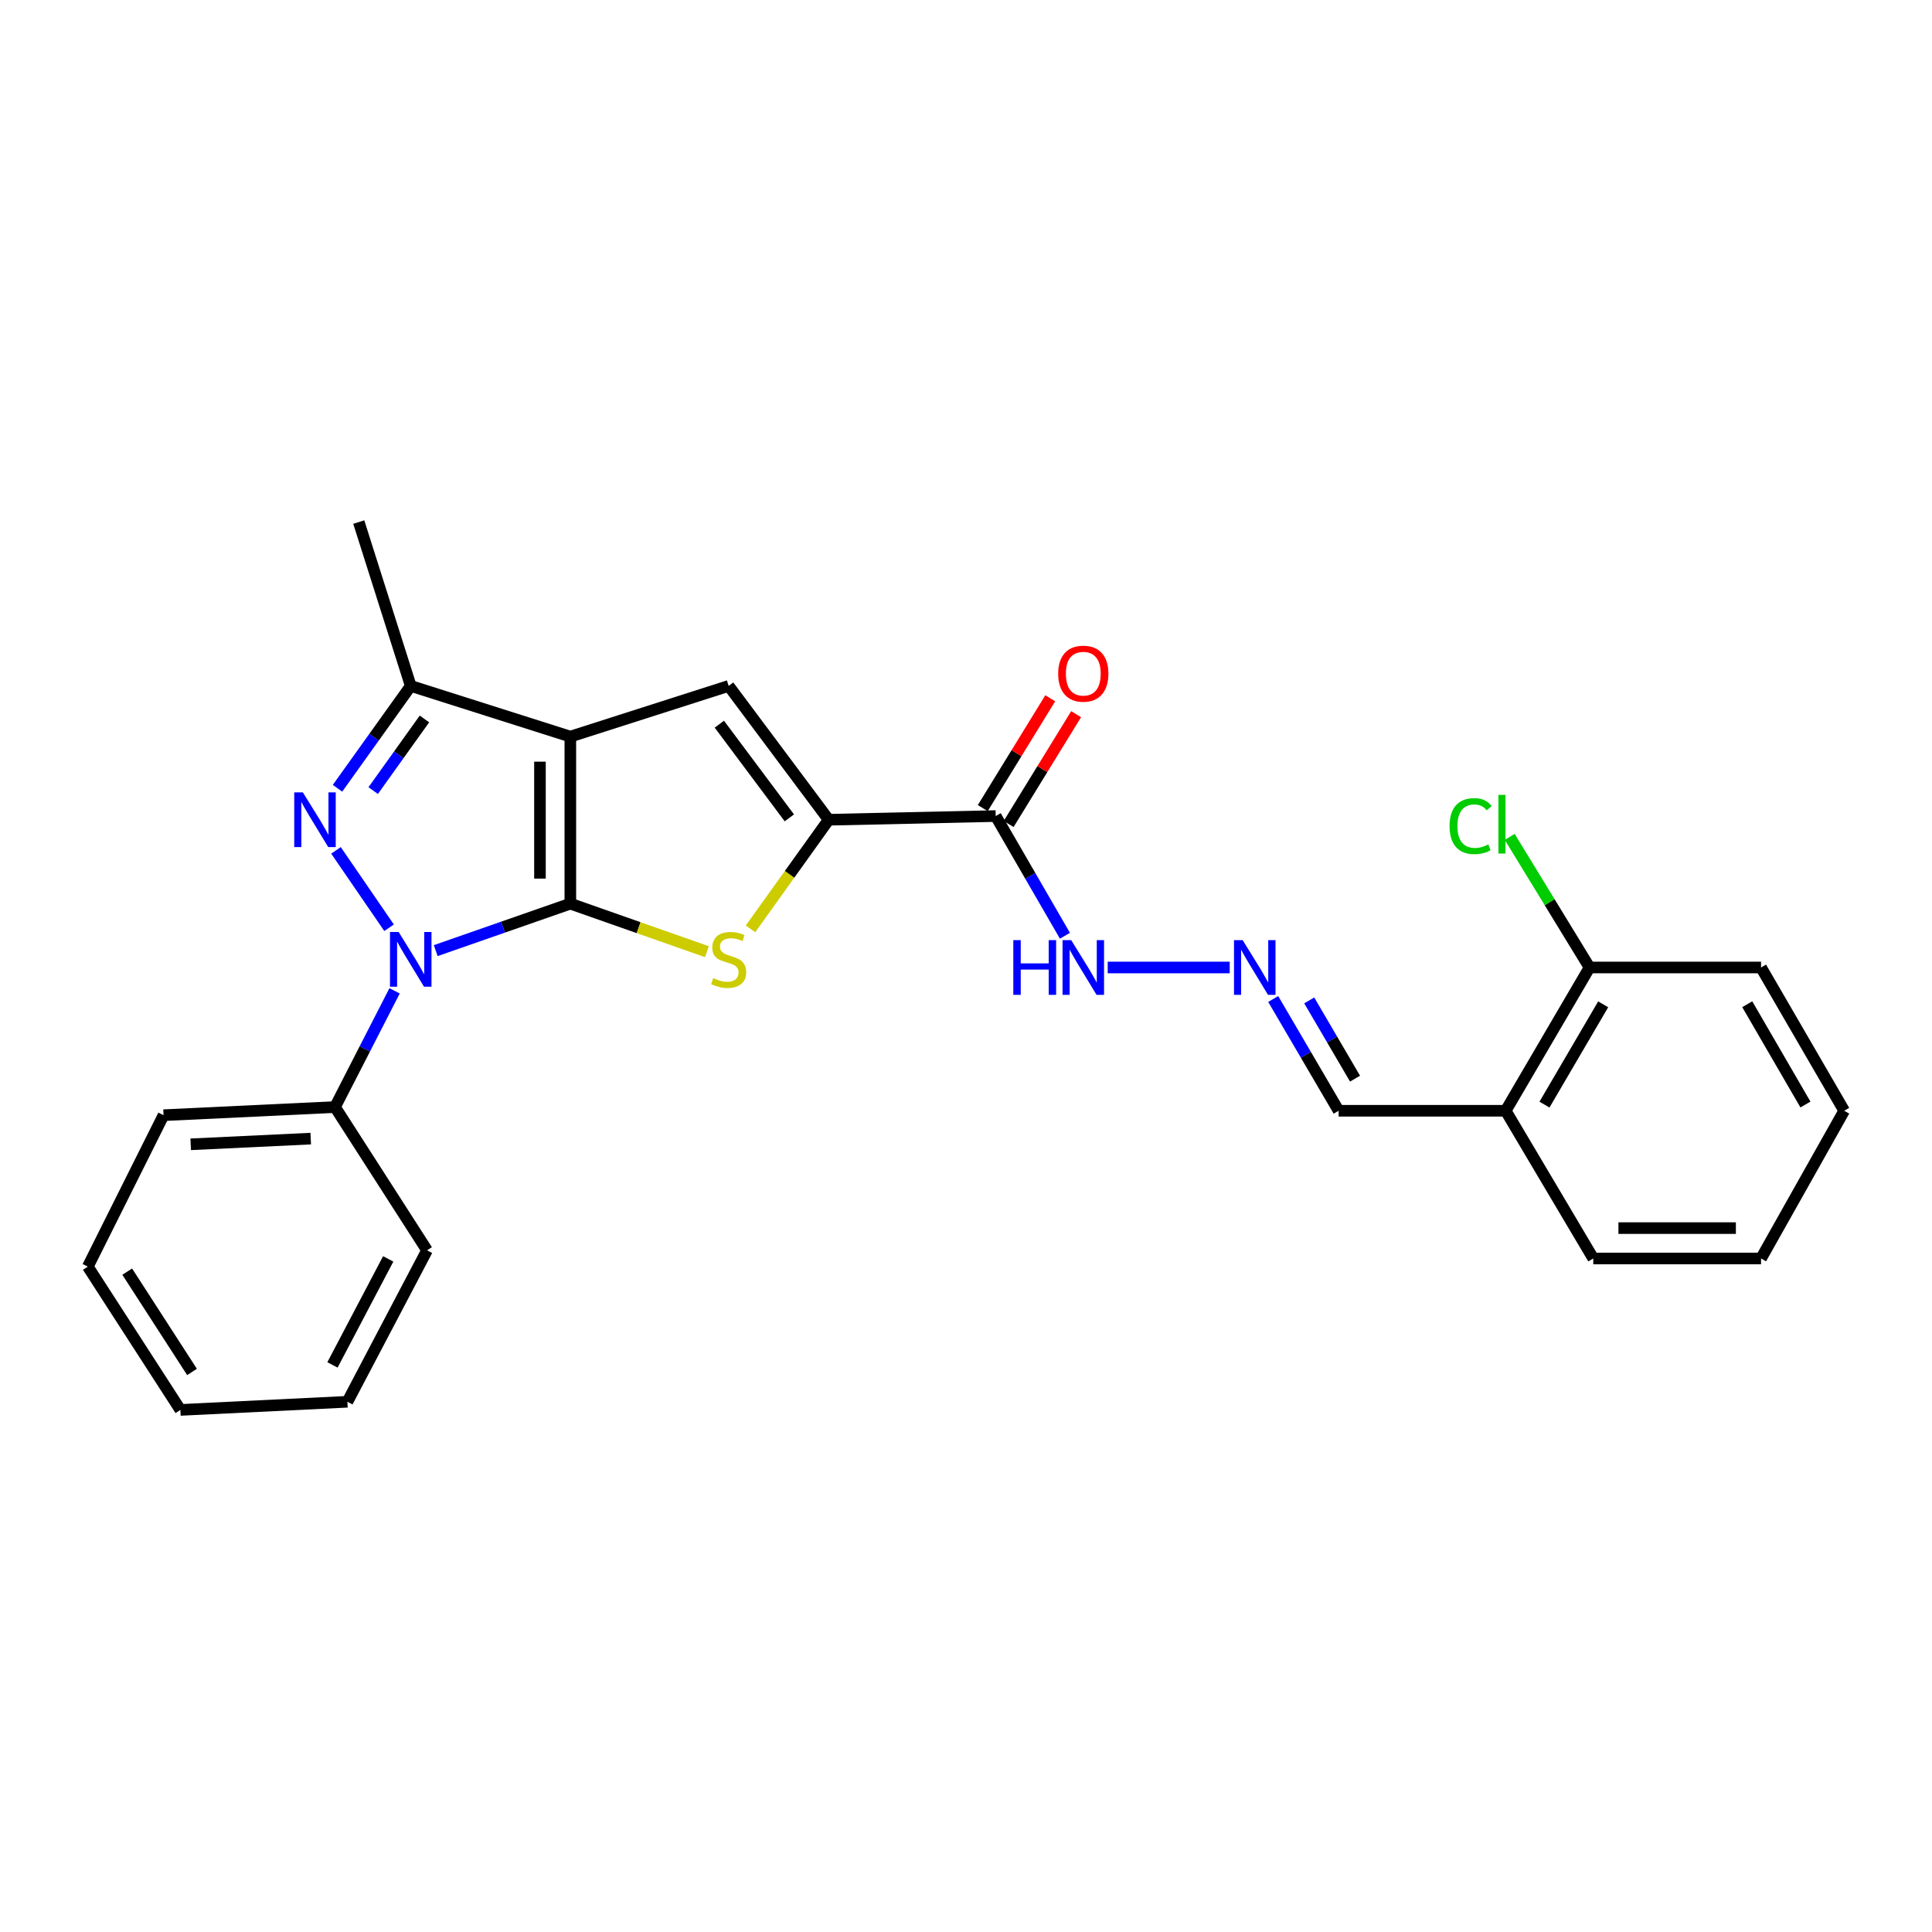 <?xml version='1.0' encoding='iso-8859-1'?>
<svg version='1.1' baseProfile='full'
              xmlns='http://www.w3.org/2000/svg'
                      xmlns:rdkit='http://www.rdkit.org/xml'
                      xmlns:xlink='http://www.w3.org/1999/xlink'
                  xml:space='preserve'
width='1000px' height='1000px' viewBox='0 0 1000 1000'>
<!-- END OF HEADER -->
<rect style='opacity:1.0;fill:#FFFFFF;stroke:none' width='1000' height='1000' x='0' y='0'> </rect>
<path class='bond-0' d='M 295.204,467.728 L 295.204,381.27' style='fill:none;fill-rule:evenodd;stroke:#000000;stroke-width:6px;stroke-linecap:butt;stroke-linejoin:miter;stroke-opacity:1' />
<path class='bond-0' d='M 279.483,454.759 L 279.483,394.238' style='fill:none;fill-rule:evenodd;stroke:#000000;stroke-width:6px;stroke-linecap:butt;stroke-linejoin:miter;stroke-opacity:1' />
<path class='bond-1' d='M 295.204,467.728 L 260.365,479.884' style='fill:none;fill-rule:evenodd;stroke:#000000;stroke-width:6px;stroke-linecap:butt;stroke-linejoin:miter;stroke-opacity:1' />
<path class='bond-1' d='M 260.365,479.884 L 225.525,492.04' style='fill:none;fill-rule:evenodd;stroke:#0000FF;stroke-width:6px;stroke-linecap:butt;stroke-linejoin:miter;stroke-opacity:1' />
<path class='bond-3' d='M 295.204,467.728 L 330.554,480.16' style='fill:none;fill-rule:evenodd;stroke:#000000;stroke-width:6px;stroke-linecap:butt;stroke-linejoin:miter;stroke-opacity:1' />
<path class='bond-3' d='M 330.554,480.16 L 365.904,492.593' style='fill:none;fill-rule:evenodd;stroke:#CCCC00;stroke-width:6px;stroke-linecap:butt;stroke-linejoin:miter;stroke-opacity:1' />
<path class='bond-5' d='M 295.204,381.27 L 377.156,355.032' style='fill:none;fill-rule:evenodd;stroke:#000000;stroke-width:6px;stroke-linecap:butt;stroke-linejoin:miter;stroke-opacity:1' />
<path class='bond-6' d='M 295.204,381.27 L 212.598,355.032' style='fill:none;fill-rule:evenodd;stroke:#000000;stroke-width:6px;stroke-linecap:butt;stroke-linejoin:miter;stroke-opacity:1' />
<path class='bond-2' d='M 201.381,480.2 L 173.909,440.157' style='fill:none;fill-rule:evenodd;stroke:#0000FF;stroke-width:6px;stroke-linecap:butt;stroke-linejoin:miter;stroke-opacity:1' />
<path class='bond-9' d='M 204.237,512.858 L 188.818,542.933' style='fill:none;fill-rule:evenodd;stroke:#0000FF;stroke-width:6px;stroke-linecap:butt;stroke-linejoin:miter;stroke-opacity:1' />
<path class='bond-9' d='M 188.818,542.933 L 173.399,573.008' style='fill:none;fill-rule:evenodd;stroke:#000000;stroke-width:6px;stroke-linecap:butt;stroke-linejoin:miter;stroke-opacity:1' />
<path class='bond-26' d='M 174.688,408.013 L 193.643,381.523' style='fill:none;fill-rule:evenodd;stroke:#0000FF;stroke-width:6px;stroke-linecap:butt;stroke-linejoin:miter;stroke-opacity:1' />
<path class='bond-26' d='M 193.643,381.523 L 212.598,355.032' style='fill:none;fill-rule:evenodd;stroke:#000000;stroke-width:6px;stroke-linecap:butt;stroke-linejoin:miter;stroke-opacity:1' />
<path class='bond-26' d='M 193.16,409.214 L 206.428,390.671' style='fill:none;fill-rule:evenodd;stroke:#0000FF;stroke-width:6px;stroke-linecap:butt;stroke-linejoin:miter;stroke-opacity:1' />
<path class='bond-26' d='M 206.428,390.671 L 219.697,372.128' style='fill:none;fill-rule:evenodd;stroke:#000000;stroke-width:6px;stroke-linecap:butt;stroke-linejoin:miter;stroke-opacity:1' />
<path class='bond-4' d='M 388.458,480.776 L 408.69,452.539' style='fill:none;fill-rule:evenodd;stroke:#CCCC00;stroke-width:6px;stroke-linecap:butt;stroke-linejoin:miter;stroke-opacity:1' />
<path class='bond-4' d='M 408.69,452.539 L 428.922,424.302' style='fill:none;fill-rule:evenodd;stroke:#000000;stroke-width:6px;stroke-linecap:butt;stroke-linejoin:miter;stroke-opacity:1' />
<path class='bond-7' d='M 428.922,424.302 L 515.372,422.389' style='fill:none;fill-rule:evenodd;stroke:#000000;stroke-width:6px;stroke-linecap:butt;stroke-linejoin:miter;stroke-opacity:1' />
<path class='bond-27' d='M 428.922,424.302 L 377.156,355.032' style='fill:none;fill-rule:evenodd;stroke:#000000;stroke-width:6px;stroke-linecap:butt;stroke-linejoin:miter;stroke-opacity:1' />
<path class='bond-27' d='M 408.564,423.323 L 372.328,374.834' style='fill:none;fill-rule:evenodd;stroke:#000000;stroke-width:6px;stroke-linecap:butt;stroke-linejoin:miter;stroke-opacity:1' />
<path class='bond-16' d='M 212.598,355.032 L 185.697,270.225' style='fill:none;fill-rule:evenodd;stroke:#000000;stroke-width:6px;stroke-linecap:butt;stroke-linejoin:miter;stroke-opacity:1' />
<path class='bond-11' d='M 515.372,422.389 L 533.291,453.367' style='fill:none;fill-rule:evenodd;stroke:#000000;stroke-width:6px;stroke-linecap:butt;stroke-linejoin:miter;stroke-opacity:1' />
<path class='bond-11' d='M 533.291,453.367 L 551.21,484.345' style='fill:none;fill-rule:evenodd;stroke:#0000FF;stroke-width:6px;stroke-linecap:butt;stroke-linejoin:miter;stroke-opacity:1' />
<path class='bond-12' d='M 522.069,426.505 L 539.538,398.079' style='fill:none;fill-rule:evenodd;stroke:#000000;stroke-width:6px;stroke-linecap:butt;stroke-linejoin:miter;stroke-opacity:1' />
<path class='bond-12' d='M 539.538,398.079 L 557.006,369.653' style='fill:none;fill-rule:evenodd;stroke:#FF0000;stroke-width:6px;stroke-linecap:butt;stroke-linejoin:miter;stroke-opacity:1' />
<path class='bond-12' d='M 508.675,418.274 L 526.144,389.848' style='fill:none;fill-rule:evenodd;stroke:#000000;stroke-width:6px;stroke-linecap:butt;stroke-linejoin:miter;stroke-opacity:1' />
<path class='bond-12' d='M 526.144,389.848 L 543.612,361.422' style='fill:none;fill-rule:evenodd;stroke:#FF0000;stroke-width:6px;stroke-linecap:butt;stroke-linejoin:miter;stroke-opacity:1' />
<path class='bond-8' d='M 636.498,500.769 L 573.345,500.769' style='fill:none;fill-rule:evenodd;stroke:#0000FF;stroke-width:6px;stroke-linecap:butt;stroke-linejoin:miter;stroke-opacity:1' />
<path class='bond-14' d='M 659.006,517.077 L 675.944,546.003' style='fill:none;fill-rule:evenodd;stroke:#0000FF;stroke-width:6px;stroke-linecap:butt;stroke-linejoin:miter;stroke-opacity:1' />
<path class='bond-14' d='M 675.944,546.003 L 692.882,574.929' style='fill:none;fill-rule:evenodd;stroke:#000000;stroke-width:6px;stroke-linecap:butt;stroke-linejoin:miter;stroke-opacity:1' />
<path class='bond-14' d='M 677.654,517.811 L 689.511,538.059' style='fill:none;fill-rule:evenodd;stroke:#0000FF;stroke-width:6px;stroke-linecap:butt;stroke-linejoin:miter;stroke-opacity:1' />
<path class='bond-14' d='M 689.511,538.059 L 701.368,558.307' style='fill:none;fill-rule:evenodd;stroke:#000000;stroke-width:6px;stroke-linecap:butt;stroke-linejoin:miter;stroke-opacity:1' />
<path class='bond-18' d='M 173.399,573.008 L 84.644,577.226' style='fill:none;fill-rule:evenodd;stroke:#000000;stroke-width:6px;stroke-linecap:butt;stroke-linejoin:miter;stroke-opacity:1' />
<path class='bond-18' d='M 160.833,589.344 L 98.704,592.297' style='fill:none;fill-rule:evenodd;stroke:#000000;stroke-width:6px;stroke-linecap:butt;stroke-linejoin:miter;stroke-opacity:1' />
<path class='bond-19' d='M 173.399,573.008 L 221.035,647.16' style='fill:none;fill-rule:evenodd;stroke:#000000;stroke-width:6px;stroke-linecap:butt;stroke-linejoin:miter;stroke-opacity:1' />
<path class='bond-10' d='M 779.341,574.929 L 692.882,574.929' style='fill:none;fill-rule:evenodd;stroke:#000000;stroke-width:6px;stroke-linecap:butt;stroke-linejoin:miter;stroke-opacity:1' />
<path class='bond-13' d='M 779.341,574.929 L 822.749,500.769' style='fill:none;fill-rule:evenodd;stroke:#000000;stroke-width:6px;stroke-linecap:butt;stroke-linejoin:miter;stroke-opacity:1' />
<path class='bond-13' d='M 799.42,571.747 L 829.806,519.834' style='fill:none;fill-rule:evenodd;stroke:#000000;stroke-width:6px;stroke-linecap:butt;stroke-linejoin:miter;stroke-opacity:1' />
<path class='bond-17' d='M 779.341,574.929 L 824.67,651.387' style='fill:none;fill-rule:evenodd;stroke:#000000;stroke-width:6px;stroke-linecap:butt;stroke-linejoin:miter;stroke-opacity:1' />
<path class='bond-15' d='M 822.749,500.769 L 802.086,466.97' style='fill:none;fill-rule:evenodd;stroke:#000000;stroke-width:6px;stroke-linecap:butt;stroke-linejoin:miter;stroke-opacity:1' />
<path class='bond-15' d='M 802.086,466.97 L 781.424,433.172' style='fill:none;fill-rule:evenodd;stroke:#00CC00;stroke-width:6px;stroke-linecap:butt;stroke-linejoin:miter;stroke-opacity:1' />
<path class='bond-20' d='M 822.749,500.769 L 911.513,500.769' style='fill:none;fill-rule:evenodd;stroke:#000000;stroke-width:6px;stroke-linecap:butt;stroke-linejoin:miter;stroke-opacity:1' />
<path class='bond-21' d='M 824.67,651.387 L 911.513,651.387' style='fill:none;fill-rule:evenodd;stroke:#000000;stroke-width:6px;stroke-linecap:butt;stroke-linejoin:miter;stroke-opacity:1' />
<path class='bond-21' d='M 837.697,635.666 L 898.486,635.666' style='fill:none;fill-rule:evenodd;stroke:#000000;stroke-width:6px;stroke-linecap:butt;stroke-linejoin:miter;stroke-opacity:1' />
<path class='bond-23' d='M 84.644,577.226 L 45.455,655.606' style='fill:none;fill-rule:evenodd;stroke:#000000;stroke-width:6px;stroke-linecap:butt;stroke-linejoin:miter;stroke-opacity:1' />
<path class='bond-24' d='M 221.035,647.16 L 179.819,725.556' style='fill:none;fill-rule:evenodd;stroke:#000000;stroke-width:6px;stroke-linecap:butt;stroke-linejoin:miter;stroke-opacity:1' />
<path class='bond-24' d='M 200.937,651.603 L 172.086,706.481' style='fill:none;fill-rule:evenodd;stroke:#000000;stroke-width:6px;stroke-linecap:butt;stroke-linejoin:miter;stroke-opacity:1' />
<path class='bond-29' d='M 911.513,500.769 L 954.545,574.929' style='fill:none;fill-rule:evenodd;stroke:#000000;stroke-width:6px;stroke-linecap:butt;stroke-linejoin:miter;stroke-opacity:1' />
<path class='bond-29' d='M 904.37,519.783 L 934.493,571.695' style='fill:none;fill-rule:evenodd;stroke:#000000;stroke-width:6px;stroke-linecap:butt;stroke-linejoin:miter;stroke-opacity:1' />
<path class='bond-22' d='M 911.513,651.387 L 954.545,574.929' style='fill:none;fill-rule:evenodd;stroke:#000000;stroke-width:6px;stroke-linecap:butt;stroke-linejoin:miter;stroke-opacity:1' />
<path class='bond-28' d='M 45.455,655.606 L 93.37,729.775' style='fill:none;fill-rule:evenodd;stroke:#000000;stroke-width:6px;stroke-linecap:butt;stroke-linejoin:miter;stroke-opacity:1' />
<path class='bond-28' d='M 65.847,658.2 L 99.388,710.119' style='fill:none;fill-rule:evenodd;stroke:#000000;stroke-width:6px;stroke-linecap:butt;stroke-linejoin:miter;stroke-opacity:1' />
<path class='bond-25' d='M 179.819,725.556 L 93.37,729.775' style='fill:none;fill-rule:evenodd;stroke:#000000;stroke-width:6px;stroke-linecap:butt;stroke-linejoin:miter;stroke-opacity:1' />
<path  class='atom-2' d='M 206.338 482.39
L 215.618 497.39
Q 216.538 498.87, 218.018 501.55
Q 219.498 504.23, 219.578 504.39
L 219.578 482.39
L 223.338 482.39
L 223.338 510.71
L 219.458 510.71
L 209.498 494.31
Q 208.338 492.39, 207.098 490.19
Q 205.898 487.99, 205.538 487.31
L 205.538 510.71
L 201.858 510.71
L 201.858 482.39
L 206.338 482.39
' fill='#0000FF'/>
<path  class='atom-3' d='M 156.772 410.142
L 166.052 425.142
Q 166.972 426.622, 168.452 429.302
Q 169.932 431.982, 170.012 432.142
L 170.012 410.142
L 173.772 410.142
L 173.772 438.462
L 169.892 438.462
L 159.932 422.062
Q 158.772 420.142, 157.532 417.942
Q 156.332 415.742, 155.972 415.062
L 155.972 438.462
L 152.292 438.462
L 152.292 410.142
L 156.772 410.142
' fill='#0000FF'/>
<path  class='atom-4' d='M 369.156 506.27
Q 369.476 506.39, 370.796 506.95
Q 372.116 507.51, 373.556 507.87
Q 375.036 508.19, 376.476 508.19
Q 379.156 508.19, 380.716 506.91
Q 382.276 505.59, 382.276 503.31
Q 382.276 501.75, 381.476 500.79
Q 380.716 499.83, 379.516 499.31
Q 378.316 498.79, 376.316 498.19
Q 373.796 497.43, 372.276 496.71
Q 370.796 495.99, 369.716 494.47
Q 368.676 492.95, 368.676 490.39
Q 368.676 486.83, 371.076 484.63
Q 373.516 482.43, 378.316 482.43
Q 381.596 482.43, 385.316 483.99
L 384.396 487.07
Q 380.996 485.67, 378.436 485.67
Q 375.676 485.67, 374.156 486.83
Q 372.636 487.95, 372.676 489.91
Q 372.676 491.43, 373.436 492.35
Q 374.236 493.27, 375.356 493.79
Q 376.516 494.31, 378.436 494.91
Q 380.996 495.71, 382.516 496.51
Q 384.036 497.31, 385.116 498.95
Q 386.236 500.55, 386.236 503.31
Q 386.236 507.23, 383.596 509.35
Q 380.996 511.43, 376.636 511.43
Q 374.116 511.43, 372.196 510.87
Q 370.316 510.35, 368.076 509.43
L 369.156 506.27
' fill='#CCCC00'/>
<path  class='atom-9' d='M 643.197 486.609
L 652.477 501.609
Q 653.397 503.089, 654.877 505.769
Q 656.357 508.449, 656.437 508.609
L 656.437 486.609
L 660.197 486.609
L 660.197 514.929
L 656.317 514.929
L 646.357 498.529
Q 645.197 496.609, 643.957 494.409
Q 642.757 492.209, 642.397 491.529
L 642.397 514.929
L 638.717 514.929
L 638.717 486.609
L 643.197 486.609
' fill='#0000FF'/>
<path  class='atom-12' d='M 524.49 486.609
L 528.33 486.609
L 528.33 498.649
L 542.81 498.649
L 542.81 486.609
L 546.65 486.609
L 546.65 514.929
L 542.81 514.929
L 542.81 501.849
L 528.33 501.849
L 528.33 514.929
L 524.49 514.929
L 524.49 486.609
' fill='#0000FF'/>
<path  class='atom-12' d='M 554.45 486.609
L 563.73 501.609
Q 564.65 503.089, 566.13 505.769
Q 567.61 508.449, 567.69 508.609
L 567.69 486.609
L 571.45 486.609
L 571.45 514.929
L 567.57 514.929
L 557.61 498.529
Q 556.45 496.609, 555.21 494.409
Q 554.01 492.209, 553.65 491.529
L 553.65 514.929
L 549.97 514.929
L 549.97 486.609
L 554.45 486.609
' fill='#0000FF'/>
<path  class='atom-13' d='M 547.71 348.693
Q 547.71 341.893, 551.07 338.093
Q 554.43 334.293, 560.71 334.293
Q 566.99 334.293, 570.35 338.093
Q 573.71 341.893, 573.71 348.693
Q 573.71 355.573, 570.31 359.493
Q 566.91 363.373, 560.71 363.373
Q 554.47 363.373, 551.07 359.493
Q 547.71 355.613, 547.71 348.693
M 560.71 360.173
Q 565.03 360.173, 567.35 357.293
Q 569.71 354.373, 569.71 348.693
Q 569.71 343.133, 567.35 340.333
Q 565.03 337.493, 560.71 337.493
Q 556.39 337.493, 554.03 340.293
Q 551.71 343.093, 551.71 348.693
Q 551.71 354.413, 554.03 357.293
Q 556.39 360.173, 560.71 360.173
' fill='#FF0000'/>
<path  class='atom-16' d='M 750.29 427.588
Q 750.29 420.548, 753.57 416.868
Q 756.89 413.148, 763.17 413.148
Q 769.01 413.148, 772.13 417.268
L 769.49 419.428
Q 767.21 416.428, 763.17 416.428
Q 758.89 416.428, 756.61 419.308
Q 754.37 422.148, 754.37 427.588
Q 754.37 433.188, 756.69 436.068
Q 759.05 438.948, 763.61 438.948
Q 766.73 438.948, 770.37 437.068
L 771.49 440.068
Q 770.01 441.028, 767.77 441.588
Q 765.53 442.148, 763.05 442.148
Q 756.89 442.148, 753.57 438.388
Q 750.29 434.628, 750.29 427.588
' fill='#00CC00'/>
<path  class='atom-16' d='M 775.57 411.428
L 779.25 411.428
L 779.25 441.788
L 775.57 441.788
L 775.57 411.428
' fill='#00CC00'/>
</svg>
